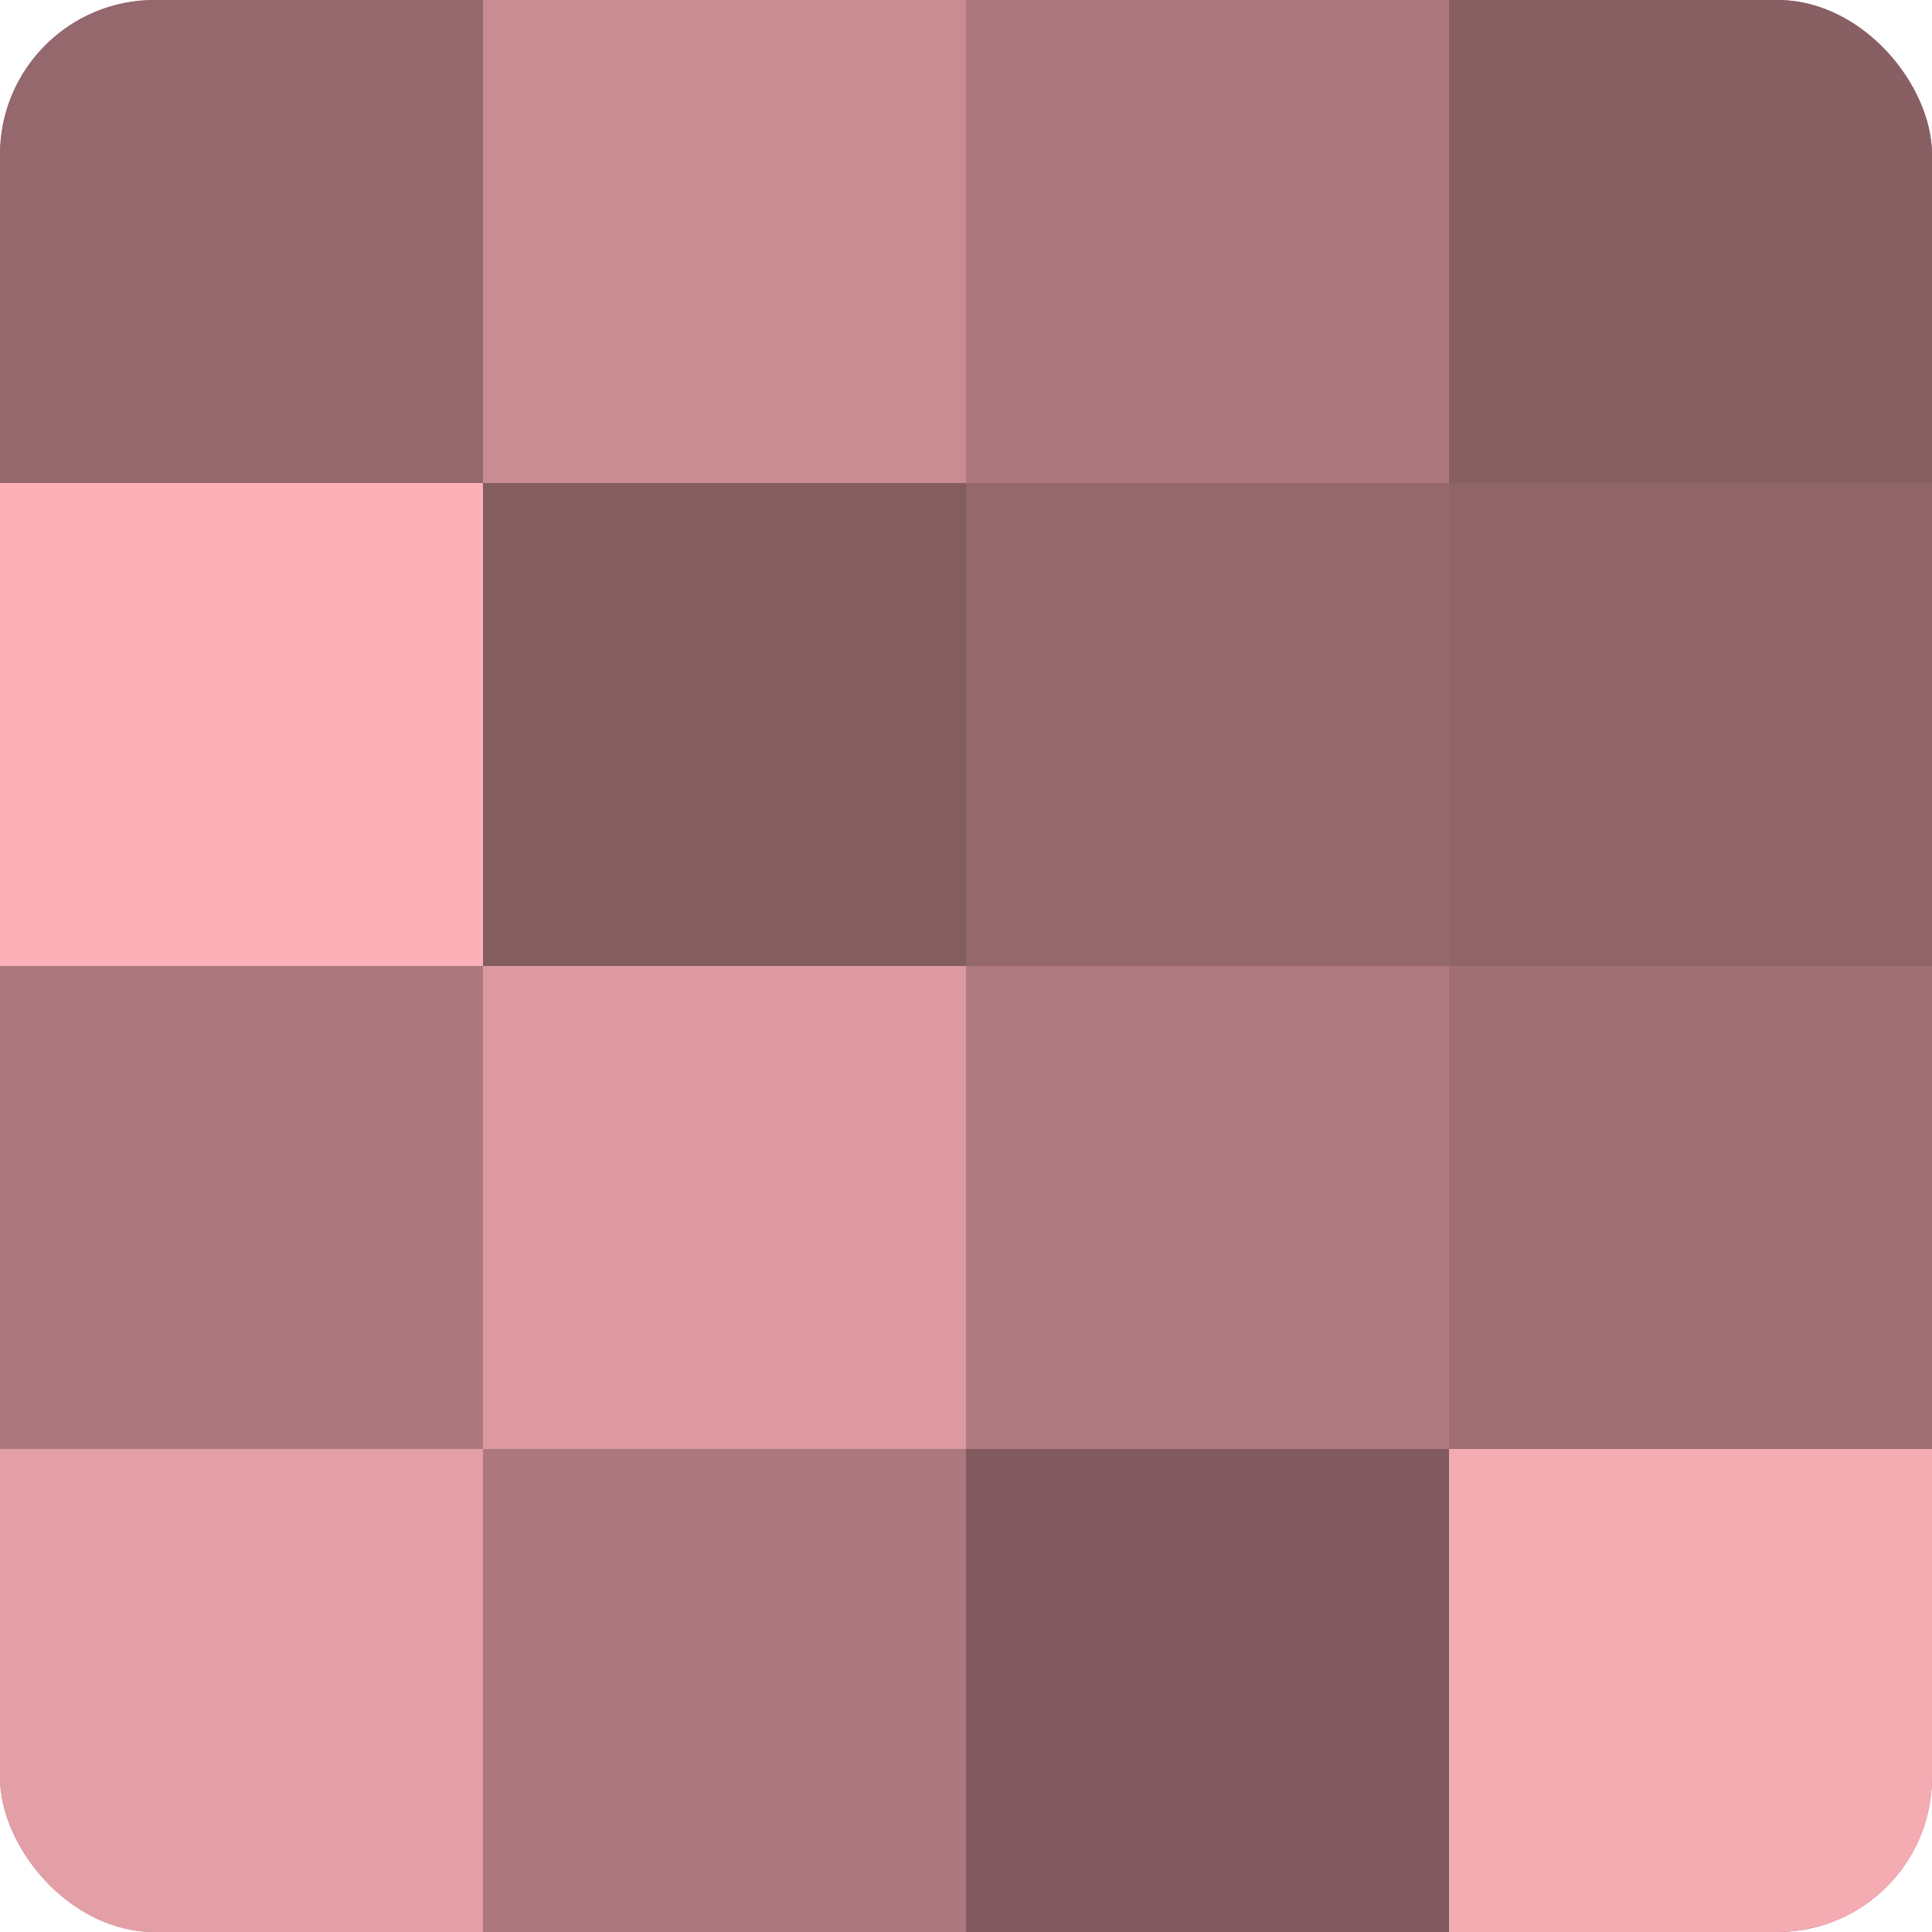 <?xml version="1.0" encoding="UTF-8"?>
<svg xmlns="http://www.w3.org/2000/svg" width="60" height="60" viewBox="0 0 100 100" preserveAspectRatio="xMidYMid meet"><defs><clipPath id="c" width="100" height="100"><rect width="100" height="100" rx="8" ry="8"/></clipPath></defs><g clip-path="url(#c)"><rect width="100" height="100" fill="#a07075"/><rect width="25" height="25" fill="#94686c"/><rect y="25" width="25" height="25" fill="#fcb0b8"/><rect y="50" width="25" height="25" fill="#ac787e"/><rect y="75" width="25" height="25" fill="#e49fa6"/><rect x="25" width="25" height="25" fill="#c88c92"/><rect x="25" y="25" width="25" height="25" fill="#845d60"/><rect x="25" y="50" width="25" height="25" fill="#dc9aa0"/><rect x="25" y="75" width="25" height="25" fill="#ac787e"/><rect x="50" width="25" height="25" fill="#ac787e"/><rect x="50" y="25" width="25" height="25" fill="#94686c"/><rect x="50" y="50" width="25" height="25" fill="#b07b80"/><rect x="50" y="75" width="25" height="25" fill="#805a5e"/><rect x="75" width="25" height="25" fill="#885f63"/><rect x="75" y="25" width="25" height="25" fill="#906569"/><rect x="75" y="50" width="25" height="25" fill="#a07075"/><rect x="75" y="75" width="25" height="25" fill="#f4abb2"/></g></svg>
